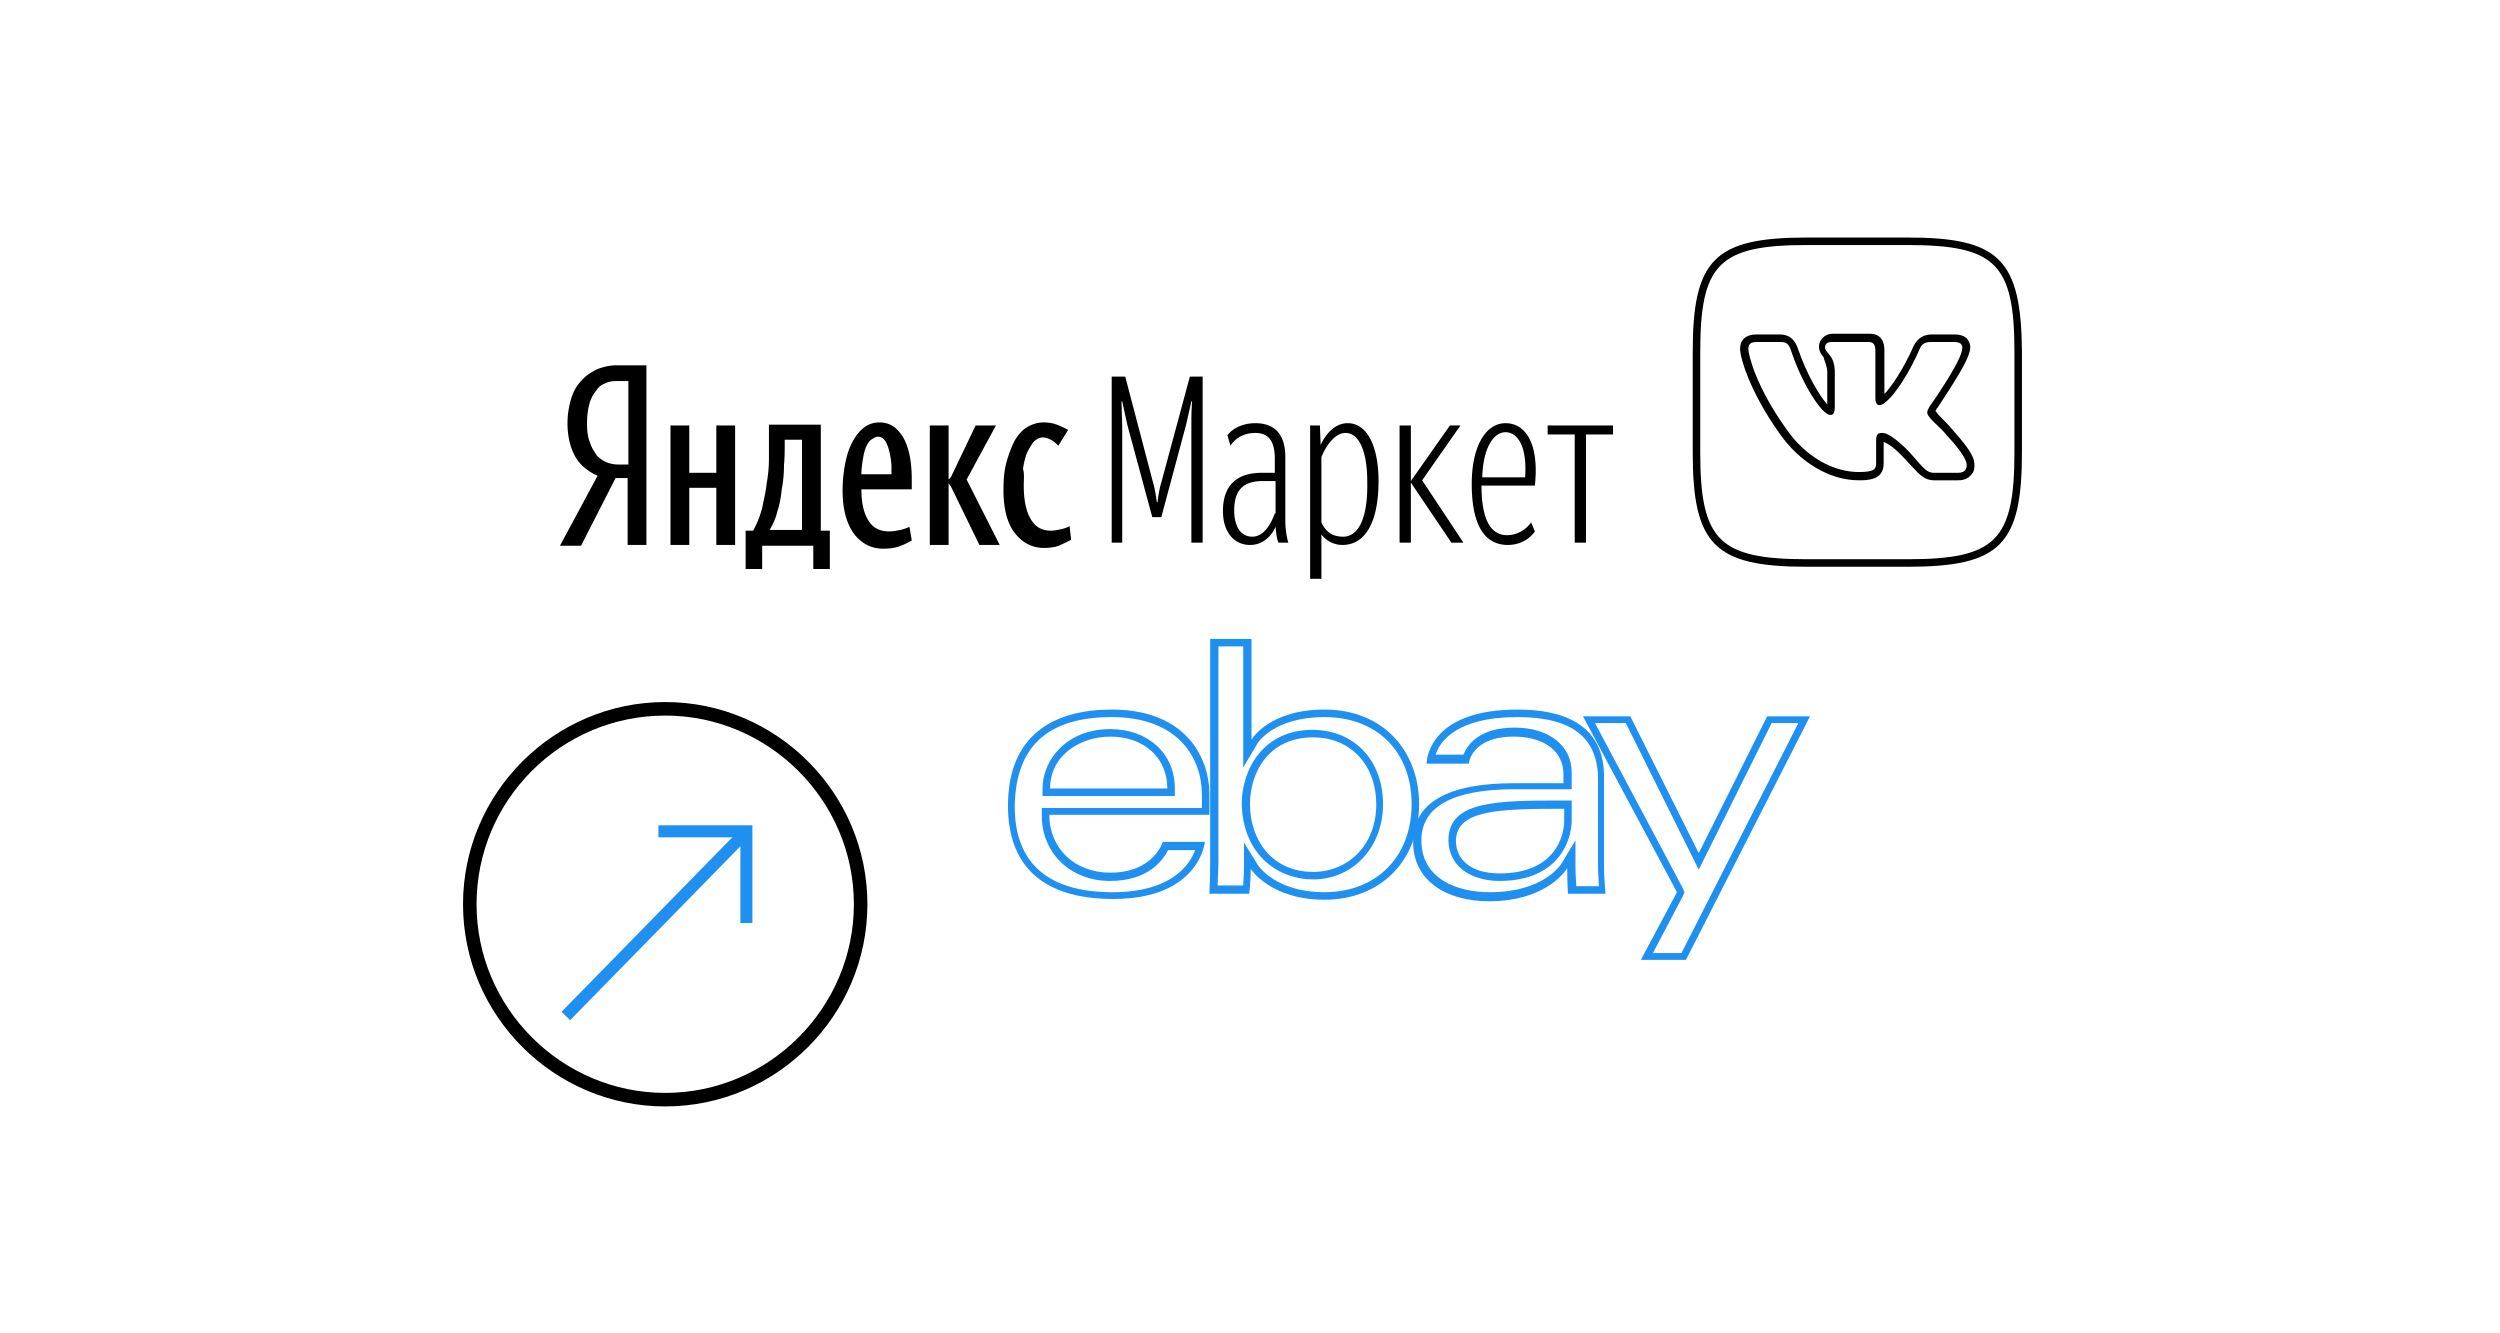<svg xmlns="http://www.w3.org/2000/svg" viewBox="0 0 332.6 177.4" xmlns:v="https://vecta.io/nano"><path d="M83.5 50.7h-1.6c-.5 0-1 .1-1.4.3-.5.2-.9.5-1.2 1a4.35 4.35 0 0 0-.9 1.8c-.2.7-.3 1.6-.3 2.6s.1 1.8.4 2.5c.2.7.6 1.2.9 1.7.4.4.8.7 1.3.9s1 .3 1.6.3h1.3V50.7h-.1zm-6.2 21.9h-2.8l5-9.3c-1.5-.7-2.5-1.6-3.1-2.8s-.9-2.6-.9-4.2c0-1.2.2-2.3.5-3.3s.8-1.8 1.4-2.4c.6-.7 1.3-1.1 2.1-1.5.8-.3 1.6-.5 2.5-.5h4v23.9h-2.5v-8.9h-1.6l-4.6 9zm44-8.8c0-2.5-.4-4.4-1.2-5.7s-1.8-1.9-3.1-1.9c-.9 0-1.6.3-2.2.8s-1.1 1.2-1.5 2-.7 1.8-.9 2.9a18.7 18.7 0 0 0-.3 3.4c0 2.4.5 4.3 1.5 5.7 1 1.3 2.3 2 3.9 2 .8 0 1.5-.1 2.1-.3s1.2-.5 1.7-.8h0l-.3-1.8c-.3.1-.7.3-1.2.4s-1 .2-1.5.2c-1.3 0-2.2-.5-2.8-1.5s-.9-2.3-.9-4.1h6.7v-1.3zm-2.6-.7h-4.1c0-.7.1-1.4.2-2s.2-1.1.4-1.6c.2-.4.4-.8.7-1s.6-.4.9-.4h0c.5 0 .9.3 1.2 1s.5 1.6.6 2.8v1.2zm-9.5 7.4v-14h-6.9V61c0 1.1-.1 2.2-.3 3.3-.1 1.1-.4 2.2-.6 3.3-.3 1.1-.7 2.1-1.2 3h-1v5.1h2.2v-3.1h6.8v3.1h2.2v-5.1h-1.2zm-2.4 0h-4.4c.4-.7.8-1.5 1-2.4.3-.9.5-1.9.6-3 .2-1 .3-2.1.3-3.2.1-1.1.1-2.1.1-3.1v-.3h2.3v12zm-9-13.9v15.9h-2.5v-7.6h-3.6v7.6h-2.5V56.6h2.5v6.3h3.6v-6.3h2.5zM133 72.5h-2.7l-3.8-7.8-.3-.4v8.2h-2.5V56.6h2.5v7.2l.3-.3 3.3-6.9h2.7l-3.9 7.2 4.4 8.7zm3.2-7.9c0 1.9.3 3.4.9 4.4.6 1.1 1.5 1.6 2.7 1.6.5 0 .9-.1 1.4-.2a4.33 4.33 0 0 0 1.1-.4l.2 1.8c-.5.3-1 .5-1.6.8-.6.2-1.3.3-2 .3-1.6 0-2.9-.7-3.9-2s-1.5-3.2-1.5-5.7c0-1.4.1-2.6.4-3.7s.7-2.1 1.1-2.9c.5-.8 1-1.4 1.7-1.8s1.4-.6 2.1-.6 1.3.1 1.8.3 1 .4 1.5.7l-1.3 2.1c-.3-.3-.6-.6-1-.8s-.7-.3-1.1-.3-.8.2-1.2.6c-.3.4-.6.9-.9 1.5-.2.6-.4 1.3-.5 2.1.2.6.1 1.4.1 2.2h0zm17.1 4.2h1.2l3.3-12.3.7-3.1h.1c-.1 1.1-.1 2.2-.1 3.3v15.5h1.5V50.1h-1.7l-3.8 14.1c-.2.6-.4 1.7-.5 2.6h-.1c-.1-.8-.3-2-.5-2.6l-3.7-14.1h-1.8v22.1h1.4V56.7l-.1-3.3h.1l.7 3.2 3.3 12.2zm17.7.5v-8.5c0-3.1-1.5-4.5-4-4.5-1.8 0-3.1.8-3.7 1.6l.4 1.4c.7-1.1 1.9-1.7 3.3-1.7 1.7 0 2.6 1 2.6 3.4v1.9h-1.7c-3.4 0-5.2 1.7-5.2 5.1 0 2.8 1.5 4.5 3.6 4.5 1.5 0 2.7-.9 3.4-2.4.1 1.1.2 1.7.4 2.1h1.3c-.2-.6-.4-1.8-.4-2.9zm-1.4-1c-.6 1.7-1.6 3.1-3 3.1-1.5 0-2.4-1.3-2.4-3.5 0-2.7 1.2-3.9 3.8-3.9h1.7v4.3zm9.7-12c-1.7 0-2.9 1.4-3.6 2.9l-.1-2.6h-1.3V77h1.5v-5.9a3.5 3.5 0 0 0 2.8 1.4h0c2.9 0 4.8-2.8 4.8-8.5 0-4.6-1.5-7.7-4.1-7.7zm-.6 15.1h0c-1.4 0-2.3-.6-2.9-1.9v-8.7c.7-1.7 1.9-3.2 3.2-3.2 1.8 0 2.9 2.4 2.9 6.5.1 4.9-1.2 7.3-3.2 7.3zm9-7.2l5.4 8h1.6l-5.5-8.3 5.1-7.3h-1.4l-5.2 7.4v-7.4h-1.5v15.6h1.5v-8.1zm16.1 5.4h0zm-3.5-13.3c-2.6 0-4.5 3-4.5 8.1s1.5 8.1 4.8 8.1c2.5 0 3.6-1.8 3.6-1.8l-.5-1.2s-1.1 1.7-3.2 1.7c-2.3 0-3.4-2.3-3.4-6.6h7.1c.6-5.5-1.2-8.3-3.9-8.3zm2.6 7.2h-5.7c.1-3.9 1.5-6 3.1-6h0c1.6 0 2.9 1.9 2.6 6zm11.7-5.7v-1.2h-8.7v1.2h3.6v14.4h1.5V57.8h3.6z"/><g fill="#1f90ef"><path d="M147.9 95.4c8.9 0 12 5.5 12 10.3v1.8h-21.3v1c0 5 3.8 8.7 9.1 8.7 5 0 7-2.7 7.7-4.1h3.6c-.7 1.9-3.1 5.6-11 5.6-8.6 0-13-3.9-13-11.4.1-8 4.4-11.9 12.9-11.9m-9.2 10.5h17.6v-1c0-4.6-3.5-7.9-8.6-7.9-5.8 0-9 4.1-9 7.9v1m9.2-11.5c-7.5 0-13.8 3.2-13.8 12.8 0 7.6 4.2 12.4 14 12.4 11.5 0 12.2-7.6 12.2-7.6h-5.6s-1.2 4.1-7 4.1c-4.7 0-8.1-3.2-8.1-7.7h21.3v-2.8c0-4.4-2.8-11.2-13-11.2h0zm-8.2 10.5c0-4.4 4-6.9 8-6.9 4.5 0 7.6 2.8 7.6 6.9h-15.6z"/><path d="M165.4 86v16.1l1.9-3.2s2.1-3.5 8.9-3.5c7 0 11.6 4.6 11.6 11.6s-4.7 11.7-11.6 11.7c-6.5 0-8.8-3.5-8.9-3.7l-1.8-2.9v3.4c0 .8-.1 1.7-.1 2.3H162c0-.9.1-2.1.1-3.1V86h3.3m9.3 31c5.3 0 9.3-4.3 9.3-10 0-5.8-3.8-9.9-9.4-9.9-6.4 0-9.4 5.1-9.4 9.9.2 6.9 5 10 9.5 10m-8.3-32H161v29.8c0 1.7-.1 4.1-.1 4.1h5.3s.2-1.7.2-3.3c0 0 2.6 4.1 9.8 4.1 7.5 0 12.6-5.2 12.6-12.7 0-7-4.7-12.6-12.6-12.6-7.4 0-9.7 4-9.7 4V85h-.1zm8.3 31c-5.5 0-8.4-4.3-8.4-9 0-4.4 2.6-8.9 8.4-8.9 5.1 0 8.4 3.8 8.4 8.9 0 5.5-3.8 9-8.4 9h0z"/><path d="M201.9 95.4c7.2 0 10.7 2.7 10.7 8.3v11.7c0 .8.1 1.7.1 2.5h-3c0-.6-.1-1.5-.1-2.5v-3.6l-1.8 3c-.1.2-2.4 3.9-9.6 3.9-4.4 0-9.1-1.8-9.1-6.9 0-4.5 4.2-6.8 12.4-6.8h7.6v-2.2c0-3.6-3-6-7.6-6-4.7 0-6.3 2.3-6.8 3.6H191c.5-1.6 2.6-5 10.9-5m-2.4 21.8c7.6 0 9.6-5.1 9.6-8.1v-2.6h-1c-8.9 0-15.4 0-15.4 5.3.1 4 3.7 5.4 6.8 5.4m2.4-22.8h0c-11.3 0-12.1 6.2-12.1 7.2h5.6s.3-3.6 6-3.6c3.7 0 6.6 1.7 6.6 5v1.2h-6.6c-8.8 0-13.4 2.6-13.4 7.8 0 5.1 4.3 7.9 10.1 7.9 7.9 0 10.4-4.4 10.4-4.4 0 1.7.1 3.4.1 3.4h5s-.2-2.1-.2-3.5v-11.7c.2-7.7-6-9.3-11.5-9.3h0zm-2.4 21.8c-4 0-5.8-2-5.8-4.3 0-4.2 5.8-4.3 14.4-4.3h0v1.6c0 2-1.2 7-8.6 7h0zm39.7-19.9l-15.5 30.5h-3.8l4-7.6.2-.5-.2-.5-11.7-22h4.1l9.7 19.5.9-1.8 8.8-17.7h3.5m1.6-.9h-5.7l-9.1 18.2-9.1-18.2h-6.3l12.5 23.4-4.8 9h6l16.5-32.4zM74.708 134.605l24.066-24.582 1.143 1.12-24.066 24.582z"/><path d="M100.1 122.8h-1.6v-11.4H87.6v-1.6h12.5z"/></g><path d="M88.5 147.2c-14.8 0-26.9-12.1-26.9-26.9s12.1-26.9 26.9-26.9 26.9 12.1 26.9 26.9-12.1 26.9-26.9 26.9zm0-52c-13.9 0-25.1 11.3-25.1 25.1s11.3 25.1 25.1 25.1 25.1-11.3 25.1-25.1-11.3-25.1-25.1-25.1zm165.3-62.6c11.7 0 14.2 2.5 14.2 14.2v13.4c0 11.7-2.5 14.2-14.2 14.2h-13.4c-11.7 0-14.2-2.5-14.2-14.2V46.8c0-11.7 2.5-14.2 14.2-14.2h13.4m-10.7 16.8v4.4c-1-1.1-2.7-3.9-3.9-7.4-.3-.9-.9-1.9-2.4-1.9h-3.2c-1.3 0-2.1.7-2.1 1.9s1.3 5.7 5.2 11.2c2.7 3.9 6.7 6.3 10.6 6.3 1.1 0 3.3 0 3.3-2.2v-2.9c.3.1 1 .4 2.3 1.7.6.6 1.1 1.2 1.5 1.6 1 1.1 1.7 1.8 2.9 1.8h3.2c1 0 1.5-.4 1.8-.8.3-.3.5-.9.3-1.9-.3-1-1.3-2.3-2.9-4.1-.4-.5-.9-1-1.3-1.4-.3-.3-.7-.7-.8-.9l-.1-.1c0-.1.1-.2.1-.2h0c0-.1.1-.2.2-.3 2.5-3.8 3.9-6.1 4.2-7.3.3-.8 0-1.4-.2-1.7s-.7-.7-1.7-.7h-3.2c-.7 0-1.7.3-2.3 1.5 0 0-1.6 3.8-3.7 6.2l-.2.2v-5.8c0-2-1.3-2.2-1.9-2.2h-5c-1 0-1.8.8-1.8 1.7 0 .6.3 1.1.6 1.4.1.5.4.9.5 1.9m10.7-17.8h-13.4c-12.3 0-15.2 2.9-15.2 15.2v13.4c0 12.3 2.9 15.2 15.2 15.2h13.4c12.3 0 15.2-2.9 15.2-15.2V46.8c-.1-12.3-3-15.2-15.2-15.2h0zm-10.3 23.6c.4 0 .6-.2.6-1.2v-4.7c-.1-2.2-1.3-2.3-1.3-3.1 0-.4.3-.7.8-.7h5c.7 0 .9.4.9 1.2V53c0 .7.3.9.5.9.4 0 .7-.2 1.5-1 2.3-2.6 3.9-6.5 3.9-6.5.2-.5.6-.9 1.4-.9h3.2c1 0 1.2.5 1 1.2-.4 1.9-4.3 7.4-4.3 7.4h0c-.3.6-.5.8 0 1.4.3.5 1.5 1.4 2.2 2.3 1.4 1.5 2.4 2.8 2.7 3.7.2.9-.2 1.4-1.1 1.4h-3.2c-1.2 0-1.6-1-3.7-3.2-1.9-1.8-2.7-2.1-3.2-2.1-.6 0-.8.2-.8 1.1v2.9c0 .8-.2 1.2-2.3 1.2-3.4 0-7.1-2-9.7-5.8-4-5.6-5-9.8-5-10.6 0-.5.2-.9 1.1-.9h3.2c.8 0 1.1.3 1.4 1.2 1.5 4.5 4.1 8.5 5.2 8.5h0z"/></svg>